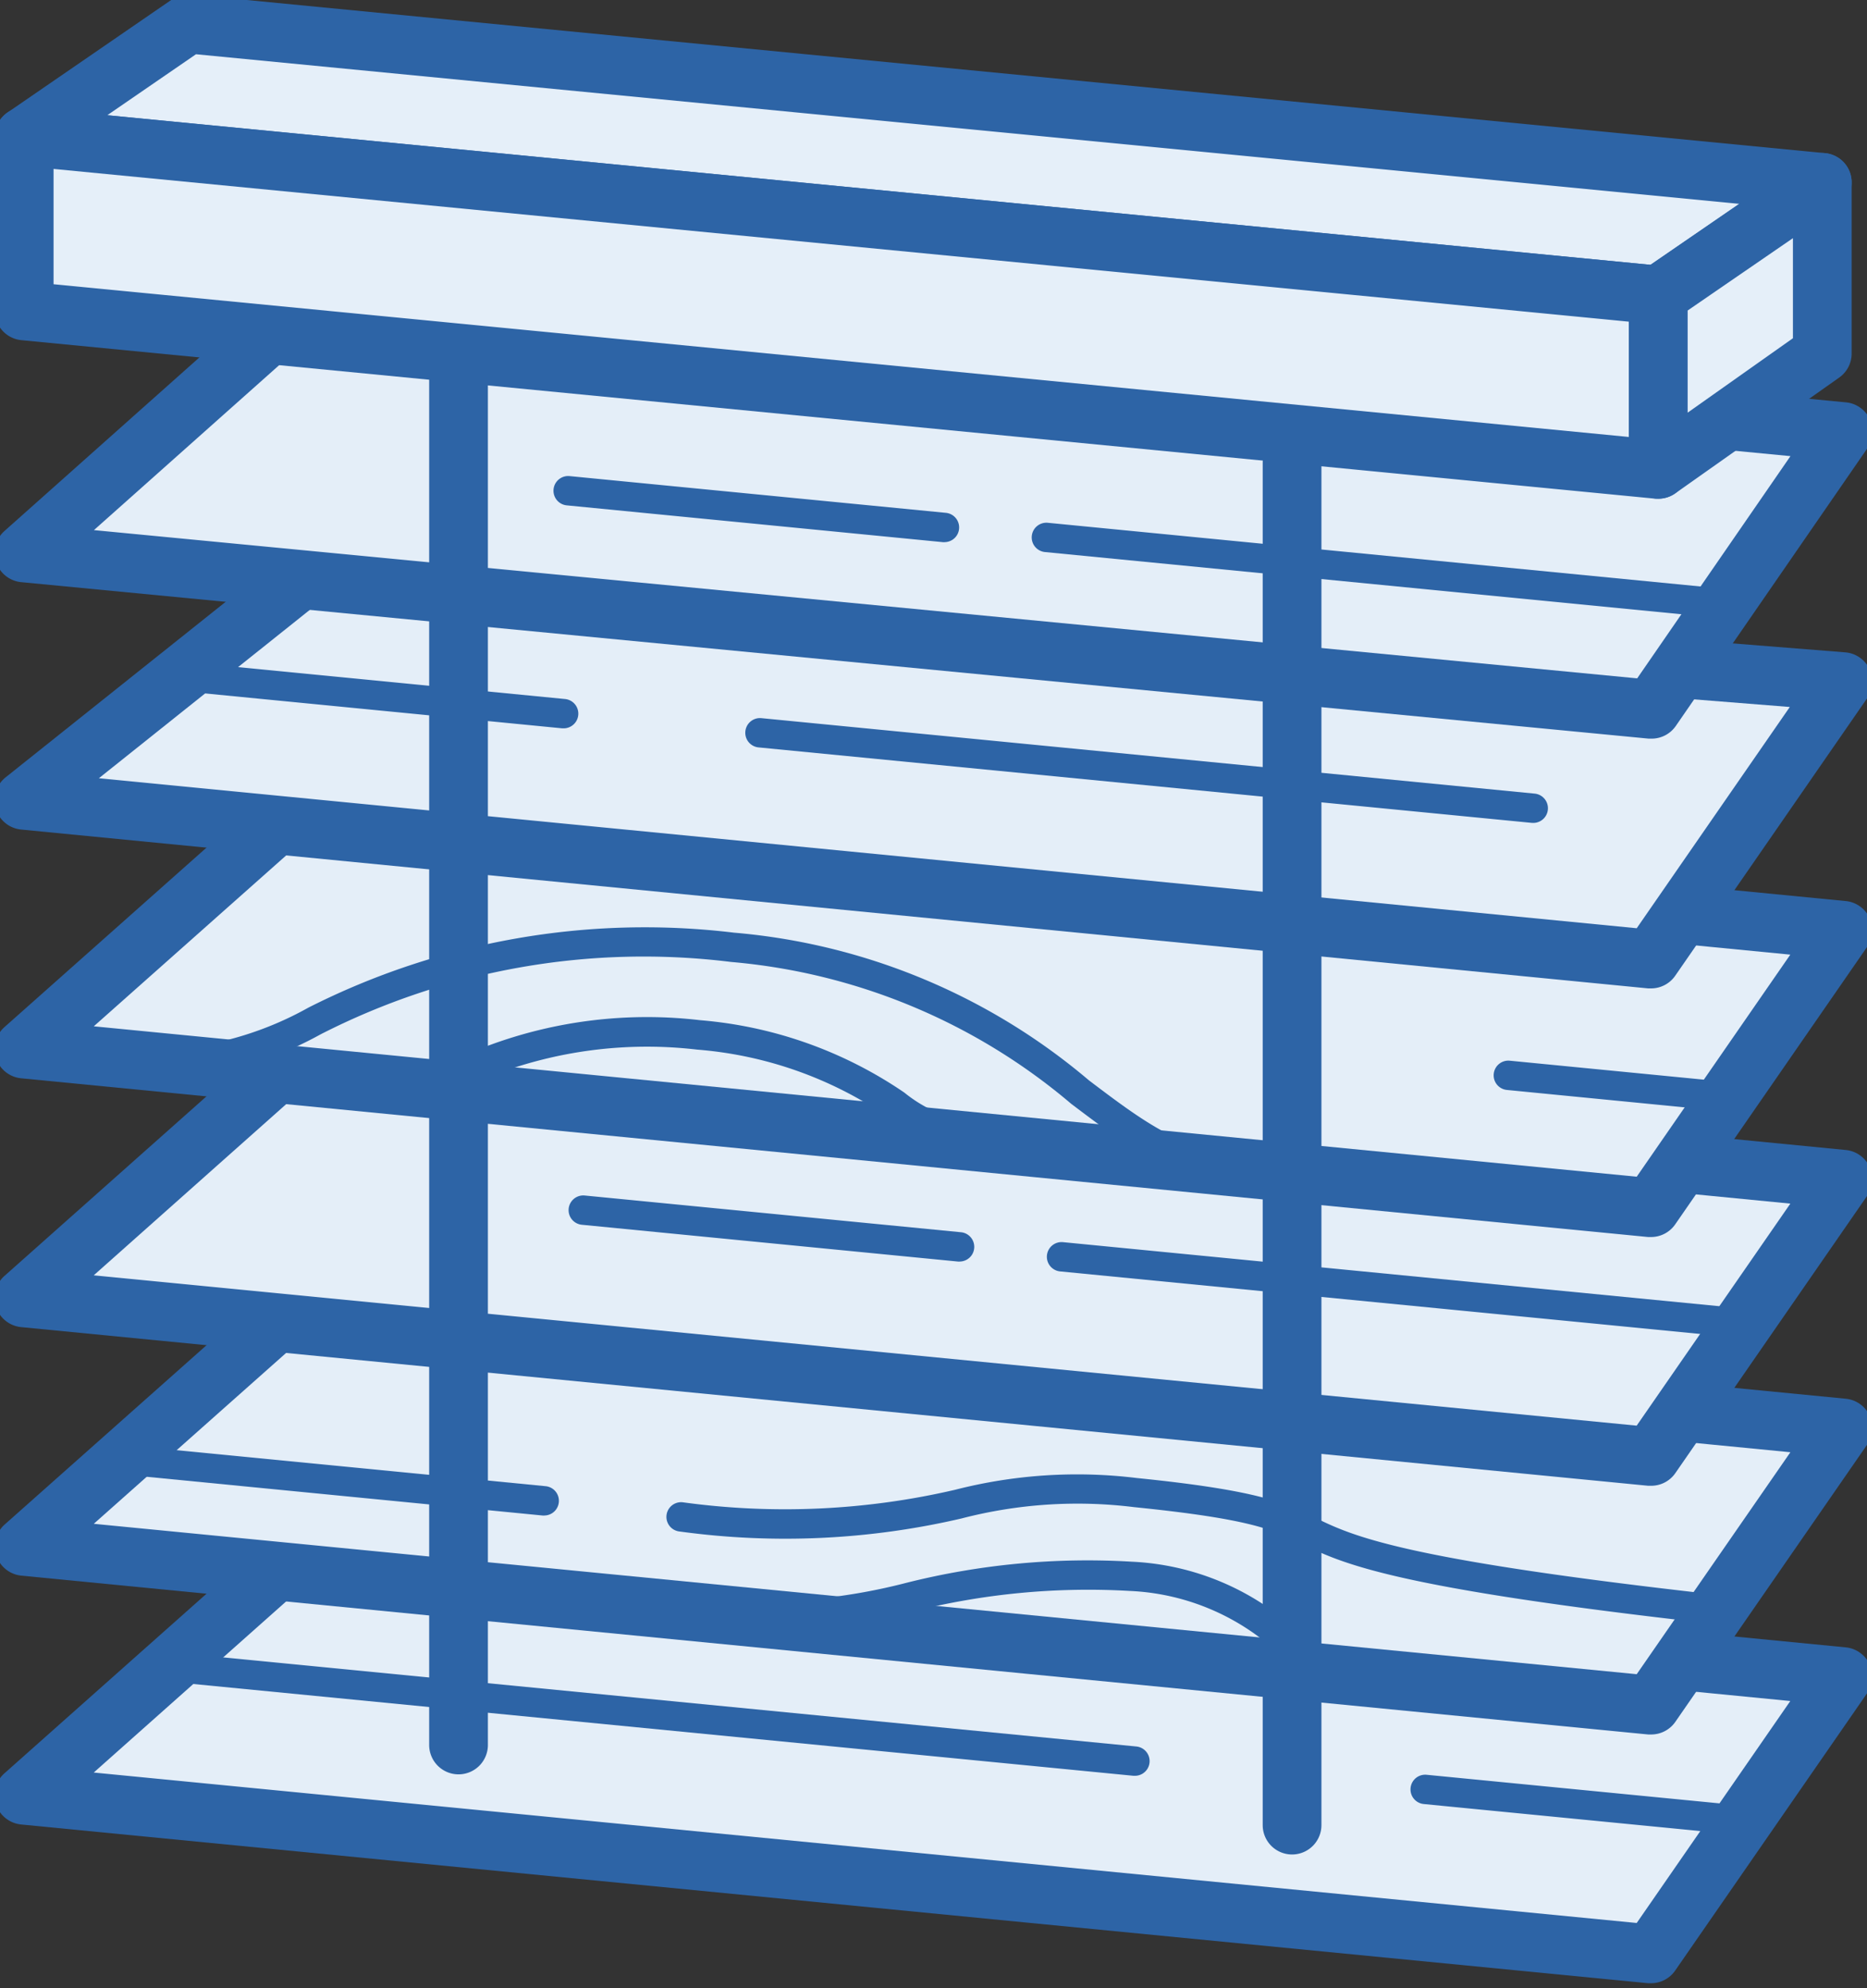 <svg xmlns="http://www.w3.org/2000/svg" width="47.687" height="50.76"><rect width="100%" height="100%" fill="#333333" stroke="none"/><defs><clipPath id="a"><path fill="none" d="M0 0h47.687v50.76H0z"/></clipPath><style>.b{fill:#e4eef8}.c{clip-path:url(#a)}.d{fill:#2d64a6}.e{fill:#e5eff9}</style></defs><path class="b" d="M.612 45.837l41.559 4.05 4.9-7.079-38.789-3.785z"/><g class="c"><path class="d" d="M42.171 50.636h-.073L.539 46.583a.75.75 0 01-.425-1.307l7.67-6.814a.75.75 0 01.571-.186l38.789 3.785a.75.75 0 01.544 1.173l-4.9 7.078a.75.75 0 01-.617.324zM2.394 45.257l39.411 3.841 3.923-5.667-37.193-3.633z"/></g><path class="b" d="M.612 39.485l41.559 4.05 4.9-7.079-38.789-3.781z"/><g class="c"><path class="d" d="M42.171 44.285h-.073L.539 40.229a.75.75 0 01-.425-1.3l7.67-6.81a.75.75 0 01.571-.186l38.791 3.78a.75.75 0 01.544 1.173l-4.9 7.079a.75.75 0 01-.619.32zM2.395 38.906l39.41 3.84 3.925-5.667-37.195-3.625z"/></g><path class="b" d="M.612 33.138l41.559 4.047 4.9-7.082-38.789-3.779z"/><g class="c"><path class="d" d="M42.171 37.935h-.073L.539 33.884a.75.75 0 01-.425-1.307l7.67-6.815a.75.75 0 01.571-.186l38.79 3.786a.75.75 0 01.544 1.173l-4.9 7.081a.75.75 0 01-.618.319zM2.394 32.562l39.41 3.838 3.925-5.669-37.194-3.629z"/></g><path class="b" d="M.612 26.784l41.559 4.05 4.9-7.082-38.789-3.778z"/><g class="c"><path class="d" d="M42.171 31.584h-.073L.539 27.531a.75.75 0 01-.425-1.307l7.67-6.81a.75.75 0 01.571-.186l38.789 3.778a.75.75 0 01.544 1.173l-4.9 7.082a.75.75 0 01-.617.323zm-39.776-5.38l39.41 3.84 3.923-5.67-37.193-3.621z"/></g><path class="b" d="M.612 20.433l41.559 4.053 4.9-7.082-38.789-3.086z"/><g class="c"><path class="d" d="M42.171 25.236h-.073L.539 21.18a.75.75 0 01-.395-1.333l7.67-6.116a.75.75 0 01.527-.161l38.791 3.086a.75.75 0 01.557 1.174l-4.9 7.082a.75.75 0 01-.618.324zM2.526 19.87l39.279 3.83 3.91-5.649-37.2-2.96z"/></g><path class="b" d="M.617 14.117l41.567 3.992 4.891-7.087L8.279 7.297z"/><g class="c"><path class="d" d="M42.184 18.859h-.072L.545 14.864a.75.75 0 01-.427-1.31l7.662-6.82a.75.75 0 01.57-.186l38.8 3.725a.75.75 0 01.546 1.173l-4.891 7.087a.75.75 0 01-.621.326zM2.399 13.535l39.418 3.785 3.915-5.674L8.533 8.075z"/></g><path class="d" d="M11.712 45.303a.75.75 0 01-.75-.75V9.09a.75.75 0 01.75-.75.75.75 0 01.75.75v35.463a.75.75 0 01-.75.75zM33.002 47.349a.75.75 0 01-.75-.75v-34.78a.75.75 0 01.75-.75.75.75 0 01.75.75v34.78a.75.75 0 01-.75.75z"/><path class="d" d="M39.165 21.01h-.037l-19.753-1.927a.375.375 0 01-.337-.41.375.375 0 01.41-.337l19.753 1.927a.375.375 0 01-.036.748zM44.064 15.788h-.037l-17.336-1.693a.375.375 0 01-.337-.41.375.375 0 01.41-.337L44.1 15.039a.375.375 0 01-.036.748zM44.219 28.386h-.037l-5.692-.557a.375.375 0 01-.337-.41.375.375 0 01.41-.337l5.692.556a.375.375 0 01-.036.748zM24.126 13.843h-.037l-9.613-.94a.375.375 0 01-.337-.41.375.375 0 01.41-.337l9.613.938a.375.375 0 01-.036.748zM14.399 18.596h-.037l-10.033-.98a.375.375 0 01-.337-.41.375.375 0 01.41-.337l10.033.979a.375.375 0 01-.036.748zM44.451 34.155h-.037l-17.336-1.693a.375.375 0 01-.337-.41.375.375 0 01.41-.337l17.336 1.691a.375.375 0 01-.036.748zM44.528 46.855h-.037l-8.125-.794a.375.375 0 01-.337-.41.375.375 0 01.41-.337l8.125.793a.375.375 0 01-.036.748zM24.512 32.211h-.037l-9.613-.94a.375.375 0 01-.337-.41.375.375 0 01.41-.337l9.613.938a.375.375 0 01-.036.748zM13.903 38.695h-.037L3.075 37.64a.375.375 0 01-.337-.41.375.375 0 01.41-.337l10.791 1.053a.375.375 0 01-.036.748zM28.991 45.34h-.037L4.269 42.931a.375.375 0 01-.337-.41.375.375 0 01.41-.337l24.685 2.408a.375.375 0 01-.036.748z"/><path class="e" d="M.618 3.49l41.738 4.045 4.19-2.878L4.807.612z"/><g class="c"><path class="d" d="M42.356 8.285h-.072L.546 4.236a.75.75 0 01-.353-1.364L4.381-.006a.75.75 0 01.498-.132L46.617 3.91a.75.75 0 01.352 1.365l-4.188 2.878a.75.75 0 01-.425.132zM2.74 2.942l39.421 3.82 2.267-1.557-39.422-3.82z"/></g><path class="e" d="M.618 7.938l41.738 4.045V7.535L.618 3.489z"/><g class="c"><path class="d" d="M42.356 12.733h-.072L.546 8.685a.75.75 0 01-.678-.747V3.489a.75.75 0 01.822-.746l41.738 4.045a.75.75 0 01.678.747v4.448a.75.75 0 01-.75.75zM1.368 7.257l40.238 3.9V8.213l-40.238-3.9z"/></g><path class="e" d="M42.355 11.983l4.19-2.958V4.657l-4.19 2.876z"/><g class="c"><path class="d" d="M42.356 12.733a.75.75 0 01-.75-.75v-4.45a.75.75 0 01.325-.618l4.189-2.876a.75.75 0 011.175.618v4.369a.75.75 0 01-.317.613l-4.189 2.958a.75.75 0 01-.433.136zm.75-4.805v2.608l2.689-1.9V6.081zM43.846 41.465h-.042c-8.257-.923-9.537-1.55-10.566-2.055-.715-.35-1.279-.627-4.276-.93a11.771 11.771 0 00-4.4.289 19.855 19.855 0 01-7.2.334.375.375 0 11.07-.747 19.208 19.208 0 006.965-.319 12.545 12.545 0 014.637-.3c3.13.316 3.779.634 4.53 1 .977.479 2.192 1.074 10.32 1.983a.375.375 0 01-.041.748z"/><path class="d" d="M34.613 43.174h-.037a3.447 3.447 0 01-1.949-.988 5.957 5.957 0 00-3.776-1.566 18.371 18.371 0 00-5.55.528 15.5 15.5 0 01-4.627.477.375.375 0 11.073-.746 14.954 14.954 0 004.4-.465 18.969 18.969 0 015.769-.54 6.679 6.679 0 014.186 1.736 2.748 2.748 0 001.543.819.375.375 0 01-.036.748zM25.053 29.434a4.235 4.235 0 01-2.355-.9 10.021 10.021 0 00-4.891-1.735 11 11 0 00-5.052.592 10.568 10.568 0 01-3.372.628.375.375 0 110-.75 9.817 9.817 0 003.149-.594 11.635 11.635 0 015.352-.627 10.809 10.809 0 015.214 1.848 3.576 3.576 0 001.953.788.375.375 0 010 .75z"/><path class="d" d="M31.728 30.192c-1.71 0-2.941-.931-4.367-2.009a15.465 15.465 0 00-8.687-3.622A18.139 18.139 0 008.187 26.41a9.181 9.181 0 01-3.74 1.123.375.375 0 010-.75 8.538 8.538 0 003.43-1.056 19.025 19.025 0 0110.87-1.914 16.116 16.116 0 019.067 3.771c1.372 1.038 2.456 1.858 3.914 1.858a.375.375 0 010 .75z"/></g></svg>